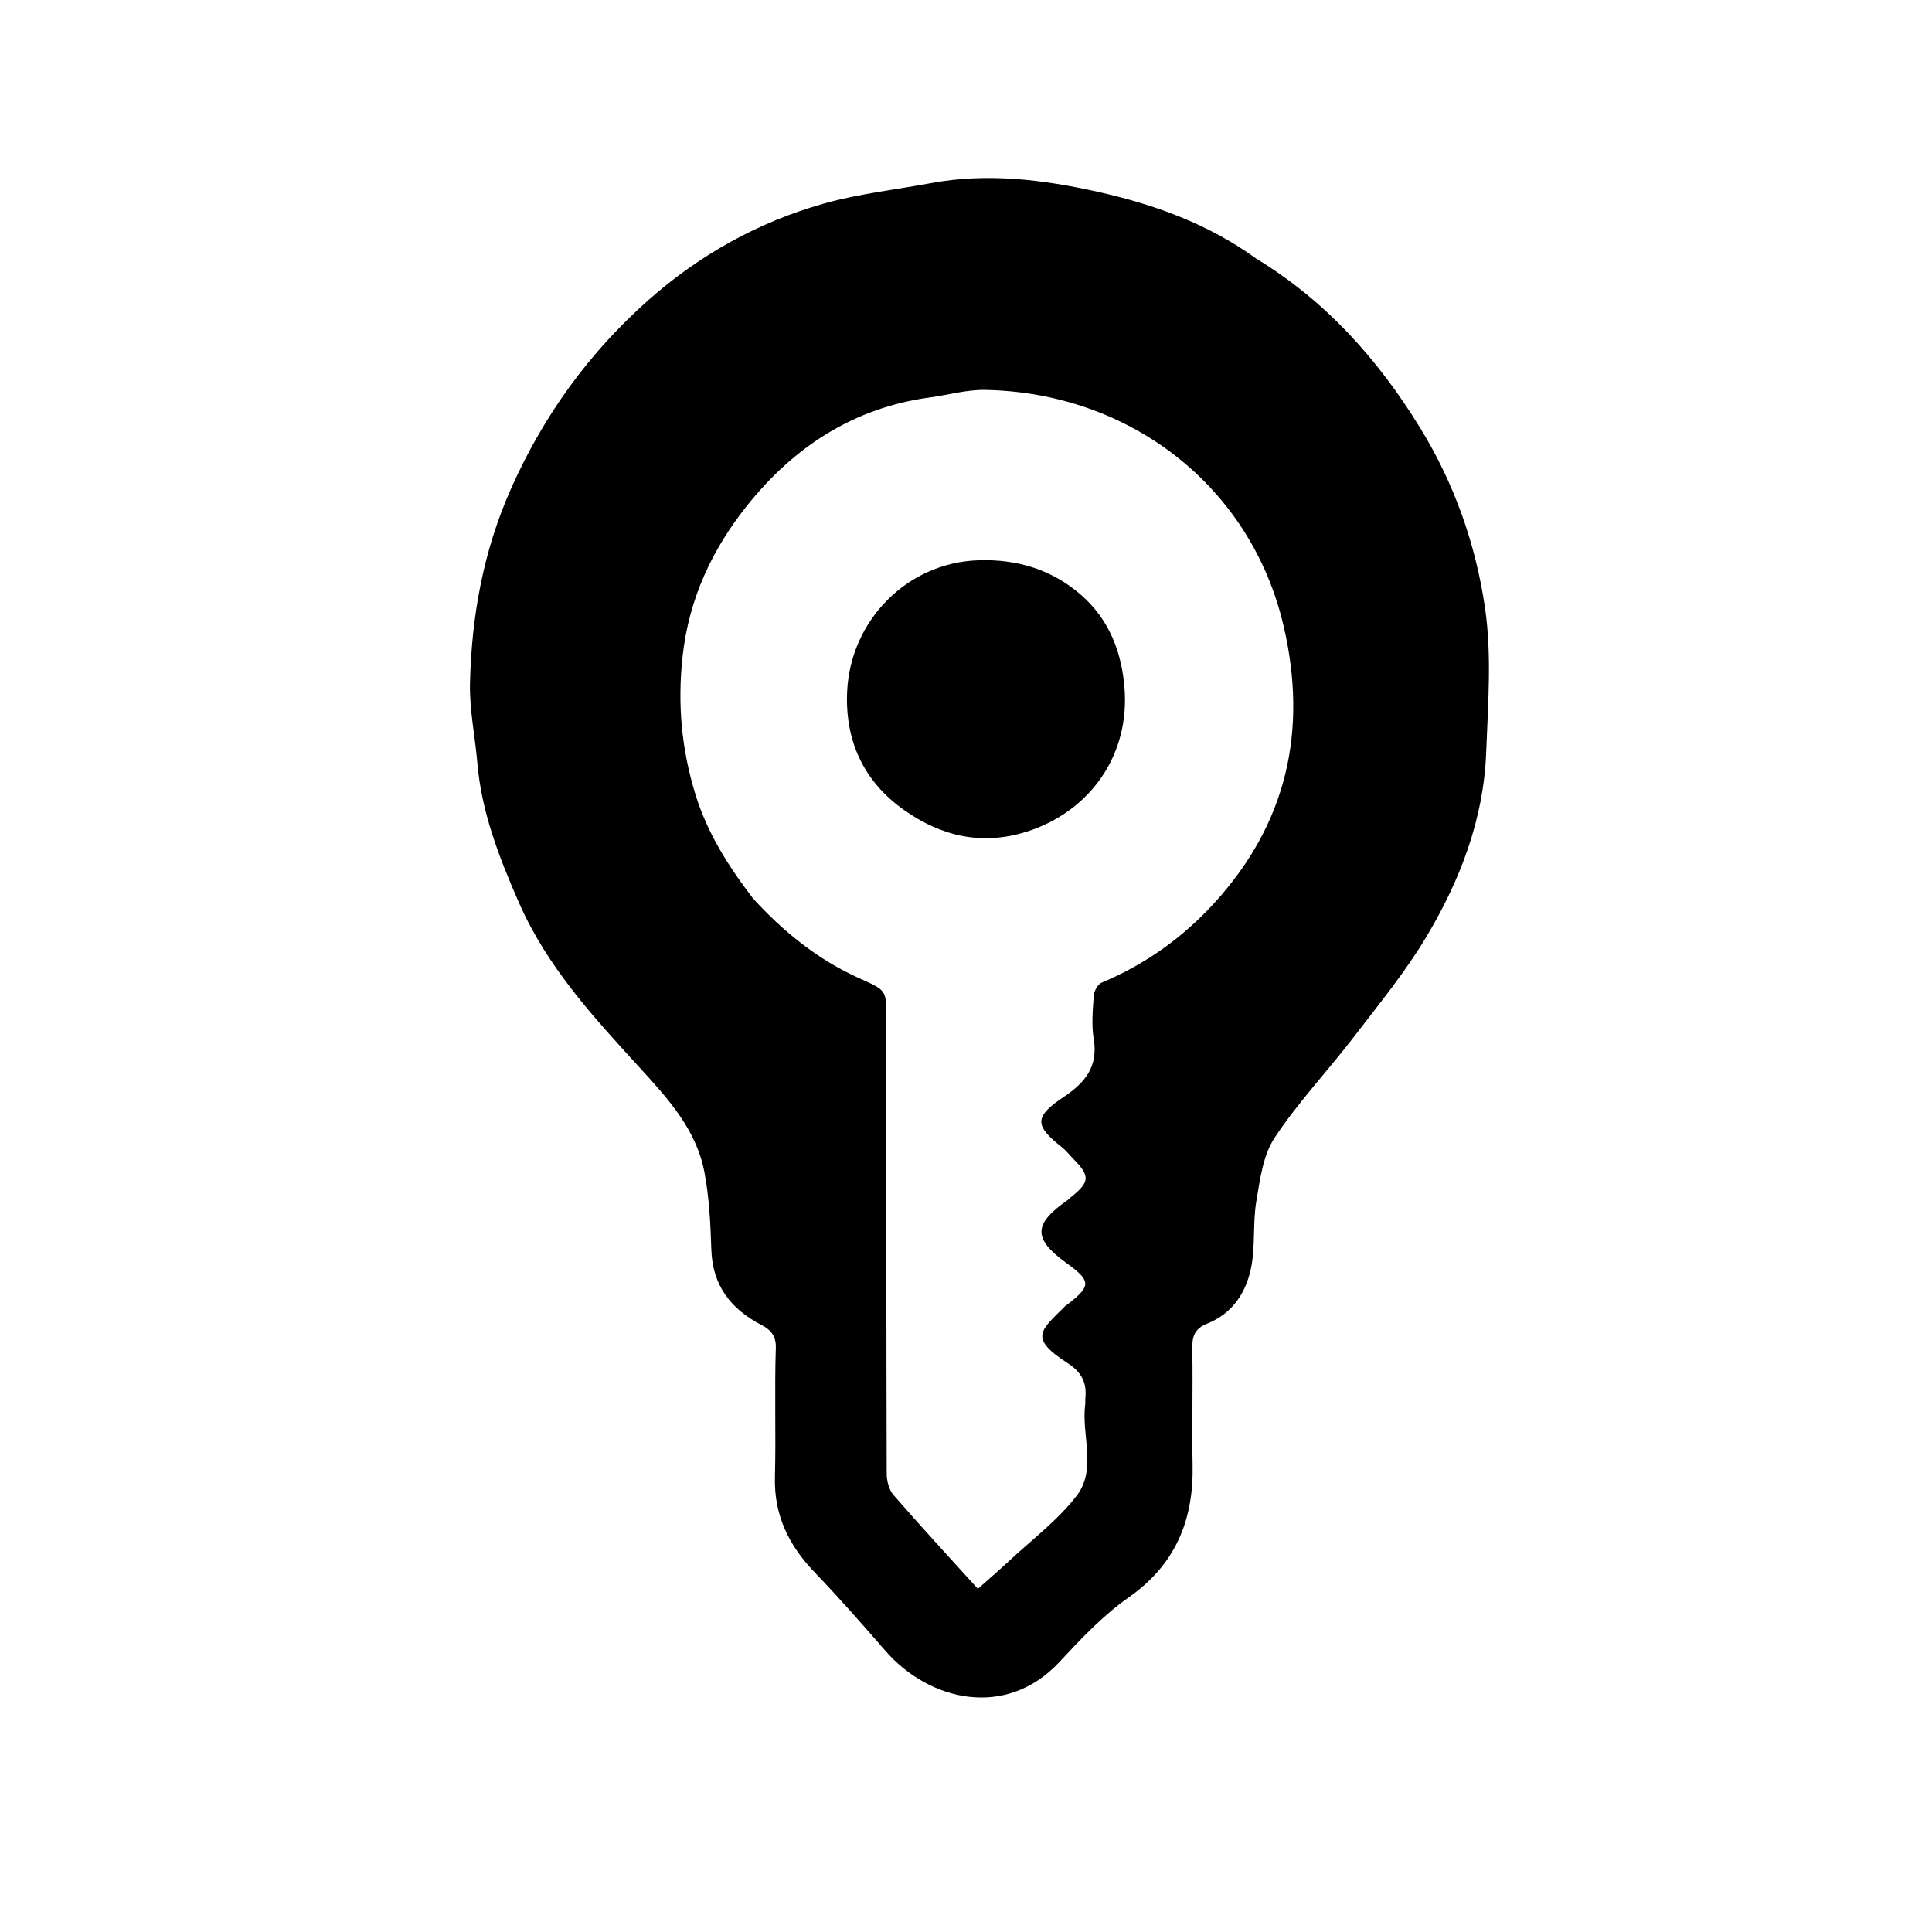 <svg width="32" height="32" viewBox="0 0 322 486" fill="none" xmlns="http://www.w3.org/2000/svg">
  <!-- Optimized favicon version - always black -->
  <path d="M233.996 65.046C251.589 75.76 264.609 90.368 275.179 107.535C283.823 121.573 289.209 136.875 291.551 152.846C293.296 164.739 292.309 177.102 291.856 189.23C291.229 206.024 285.311 221.415 276.828 235.624C271.489 244.567 264.787 252.721 258.421 261.018C251.913 269.499 244.484 277.336 238.622 286.223C235.707 290.641 234.958 296.704 234.036 302.159C233.139 307.463 233.78 313.032 232.826 318.32C231.642 324.892 228.201 330.373 221.624 332.983C218.434 334.249 217.847 336.288 217.916 339.459C218.125 349.094 217.797 358.742 218.002 368.378C218.301 382.348 213.762 393.544 201.858 401.878C195.43 406.377 189.883 412.293 184.49 418.083C171.078 432.486 151.733 427.95 140.667 415.203C134.855 408.508 128.993 401.842 122.859 395.445C116.384 388.692 112.681 381.086 112.934 371.516C113.219 360.693 112.807 349.851 113.162 339.032C113.264 335.902 111.667 334.408 109.685 333.379C101.86 329.316 97.226 323.45 96.936 314.296C96.729 307.781 96.399 301.187 95.189 294.806C93.187 284.249 86.075 276.398 79.16 268.835C67.41 255.984 55.636 243.286 48.527 227.038C43.577 215.726 39.117 204.326 38.072 191.863C37.513 185.207 36.076 178.551 36.227 171.921C36.614 154.91 39.61 138.427 46.66 122.665C54.824 104.41 66.237 88.663 81.108 75.492C93.957 64.112 108.788 55.833 125.317 51.19C134.099 48.723 143.291 47.712 152.299 46.049C166.429 43.439 180.483 45.188 194.173 48.256C208.195 51.398 221.833 56.232 233.996 65.046ZM107.388 225.962C114.912 234.23 123.509 241.217 133.67 245.859C140.922 249.172 140.99 248.732 140.982 256.303C140.94 294.446 140.95 332.59 141.052 370.734C141.057 372.539 141.628 374.765 142.765 376.075C149.552 383.892 156.582 391.497 163.982 399.672C166.683 397.268 169.255 395.07 171.724 392.763C177.518 387.352 184.034 382.484 188.818 376.284C193.992 369.577 189.975 360.965 190.99 353.27C191.055 352.778 190.967 352.267 191.02 351.773C191.437 347.856 190.094 345.173 186.571 342.903C176.538 336.441 179.889 334.648 186.05 328.449C186.162 328.336 186.332 328.283 186.46 328.184C192.567 323.434 192.537 322.261 186.198 317.67C177.792 311.582 177.897 307.896 186.642 301.83C186.913 301.642 187.122 301.369 187.382 301.162C192.201 297.314 192.279 295.842 187.907 291.42C186.97 290.473 186.146 289.388 185.109 288.572C178.16 283.109 178.118 280.913 185.687 275.853C190.991 272.308 194.282 268.26 193.128 261.36C192.533 257.797 192.886 254.038 193.151 250.392C193.234 249.246 194.172 247.579 195.147 247.171C206.13 242.564 215.487 235.912 223.56 227.047C241.847 206.967 246.907 183.598 240.958 157.742C232.722 121.952 201.798 98.724 165.787 98.087C161.148 98.005 156.49 99.365 151.832 99.995C132.812 102.571 117.843 112.361 106.116 126.948C97.185 138.059 91.261 150.596 89.683 165.314C88.403 177.251 89.463 188.552 92.946 199.861C95.868 209.352 100.985 217.585 107.388 225.962Z" fill="#000000"/>
  <path d="M200.947 174.151C201.796 191.144 191.279 204.451 176.318 209.192C164.986 212.783 154.795 210.364 145.466 203.8C135.206 196.581 130.505 186.262 131.105 173.852C131.959 156.186 146.069 141.531 164.135 140.938C174.03 140.614 182.793 143.366 190.031 149.731C197.062 155.912 200.383 164.3 200.947 174.151Z" fill="#000000"/>
</svg>

